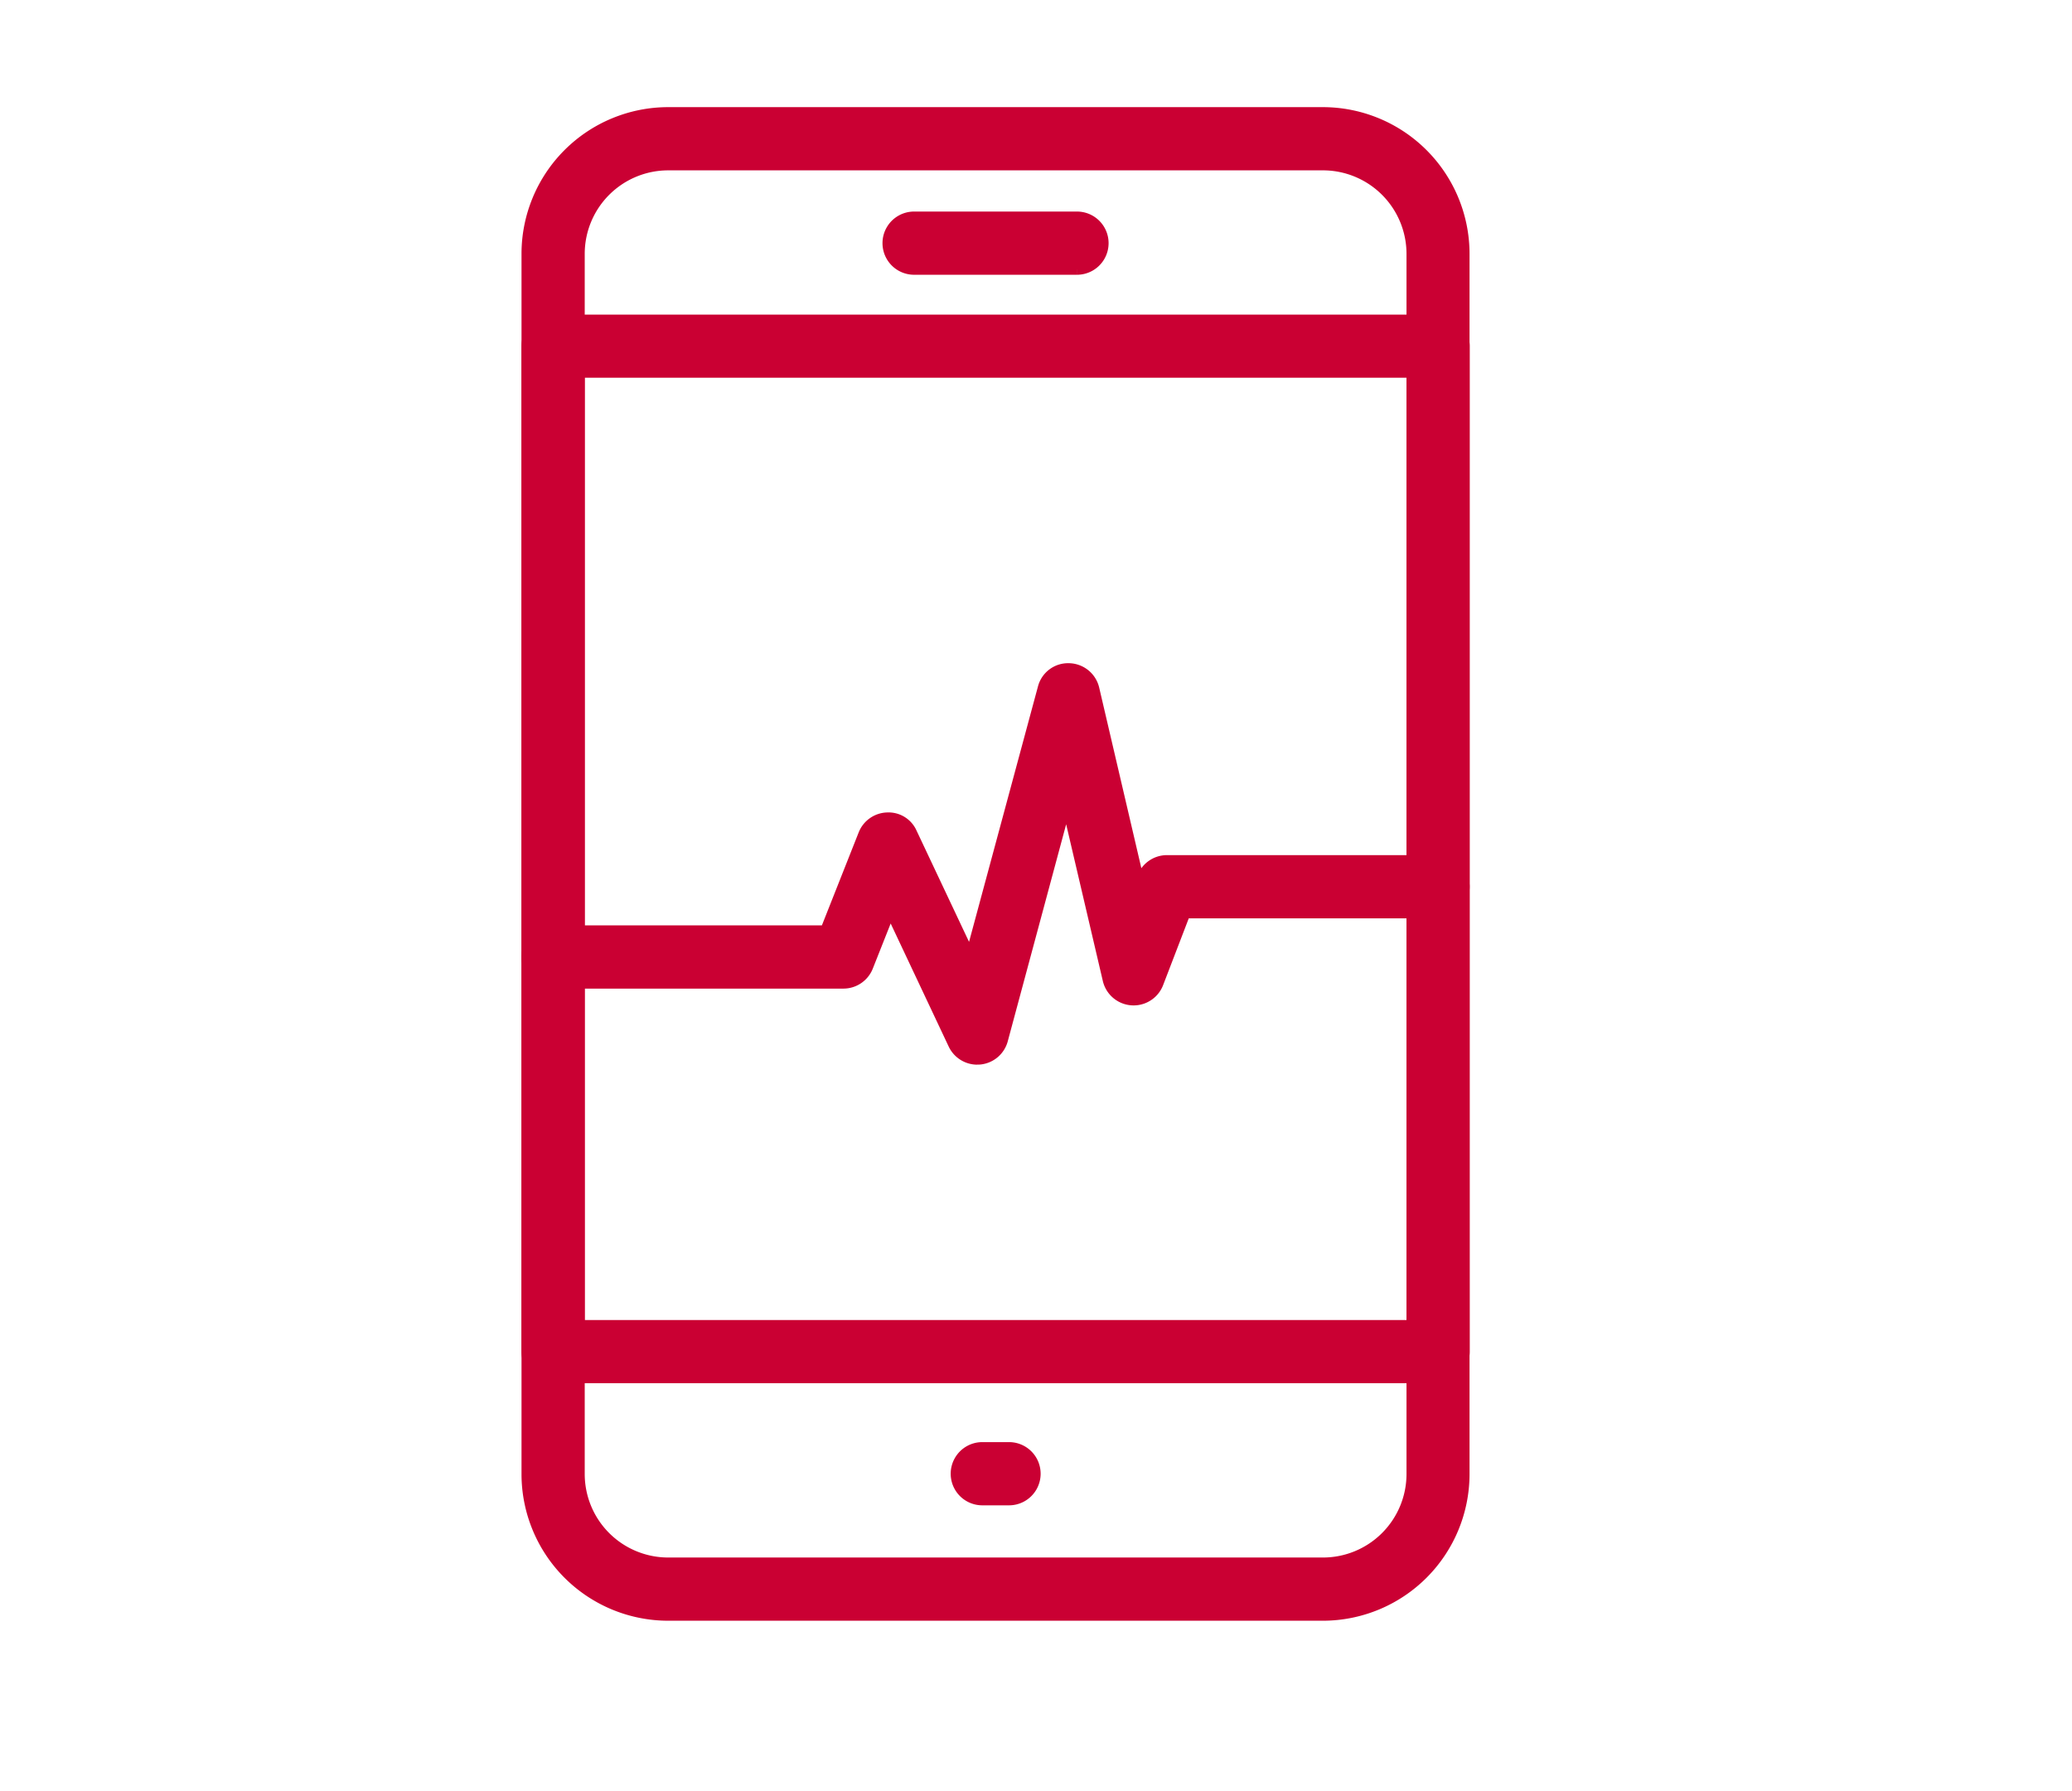 <svg xmlns="http://www.w3.org/2000/svg" xmlns:xlink="http://www.w3.org/1999/xlink" width="59" height="51" viewBox="0 0 59 51">
  <defs>
    <clipPath id="clip-path">
      <rect id="長方形_27948" data-name="長方形 27948" width="59" height="51" rx="10" transform="translate(-15 -3.201)" fill="none"/>
    </clipPath>
  </defs>
  <g id="ico-service-status" transform="translate(15 3.201)" clip-path="url(#clip-path)">
    <path id="パス_12239" data-name="パス 12239" d="M22.67,42.8H4.024A4.029,4.029,0,0,1,0,38.775V4.024A4.028,4.028,0,0,1,4.024,0H22.67a4.029,4.029,0,0,1,4.025,4.024V38.775A4.03,4.03,0,0,1,22.67,42.8M4.024,1.5A2.528,2.528,0,0,0,1.5,4.024V38.775A2.528,2.528,0,0,0,4.024,41.3H22.67A2.529,2.529,0,0,0,25.2,38.775V4.024A2.529,2.529,0,0,0,22.67,1.5Z" fill="#ca0033" stroke="#ca0033" stroke-width="0.3"/>
    <path id="パス_12240" data-name="パス 12240" d="M25.945,35.392H.75A.749.749,0,0,1,0,34.643V6.013a.749.749,0,0,1,.75-.749h25.2a.749.749,0,0,1,.75.749V34.643a.749.749,0,0,1-.75.749M1.5,33.894H25.2V6.761H1.5Z" transform="translate(0 0.644)" fill="#ca0033" stroke="#ca0033" stroke-width="0.3"/>
    <path id="パス_12241" data-name="パス 12241" d="M14.545,4.149H9.908a.749.749,0,0,1,0-1.5h4.638a.749.749,0,0,1,0,1.5" transform="translate(1.121 0.324)" fill="#ca0033" stroke="#ca0033" stroke-width="0.3"/>
    <path id="パス_12242" data-name="パス 12242" d="M12.4,35.369h-.761a.749.749,0,0,1,0-1.5H12.4a.749.749,0,1,1,0,1.5" transform="translate(1.332 4.145)" fill="#ca0033" stroke="#ca0033" stroke-width="0.3"/>
    <path id="パス_12243" data-name="パス 12243" d="M12.827,25.24a.75.75,0,0,1-.677-.429l-1.8-3.818L9.713,22.6a.749.749,0,0,1-.7.474H.749a.749.749,0,0,1,0-1.5H8.505L9.59,18.832a.748.748,0,0,1,.672-.474.723.723,0,0,1,.7.429l1.67,3.539L14.7,14.662a.736.736,0,0,1,.736-.554.749.749,0,0,1,.717.578l1.3,5.567.077-.2a.75.75,0,0,1,.7-.48h7.717a.749.749,0,0,1,0,1.5h-7.2l-.768,2a.75.75,0,0,1-1.43-.1L15.369,17.93l-1.818,6.756a.748.748,0,0,1-.658.551.638.638,0,0,1-.066,0" transform="translate(0 1.726)" fill="#ca0033" stroke="#ca0033" stroke-width="0.3"/>
  </g>
</svg>
